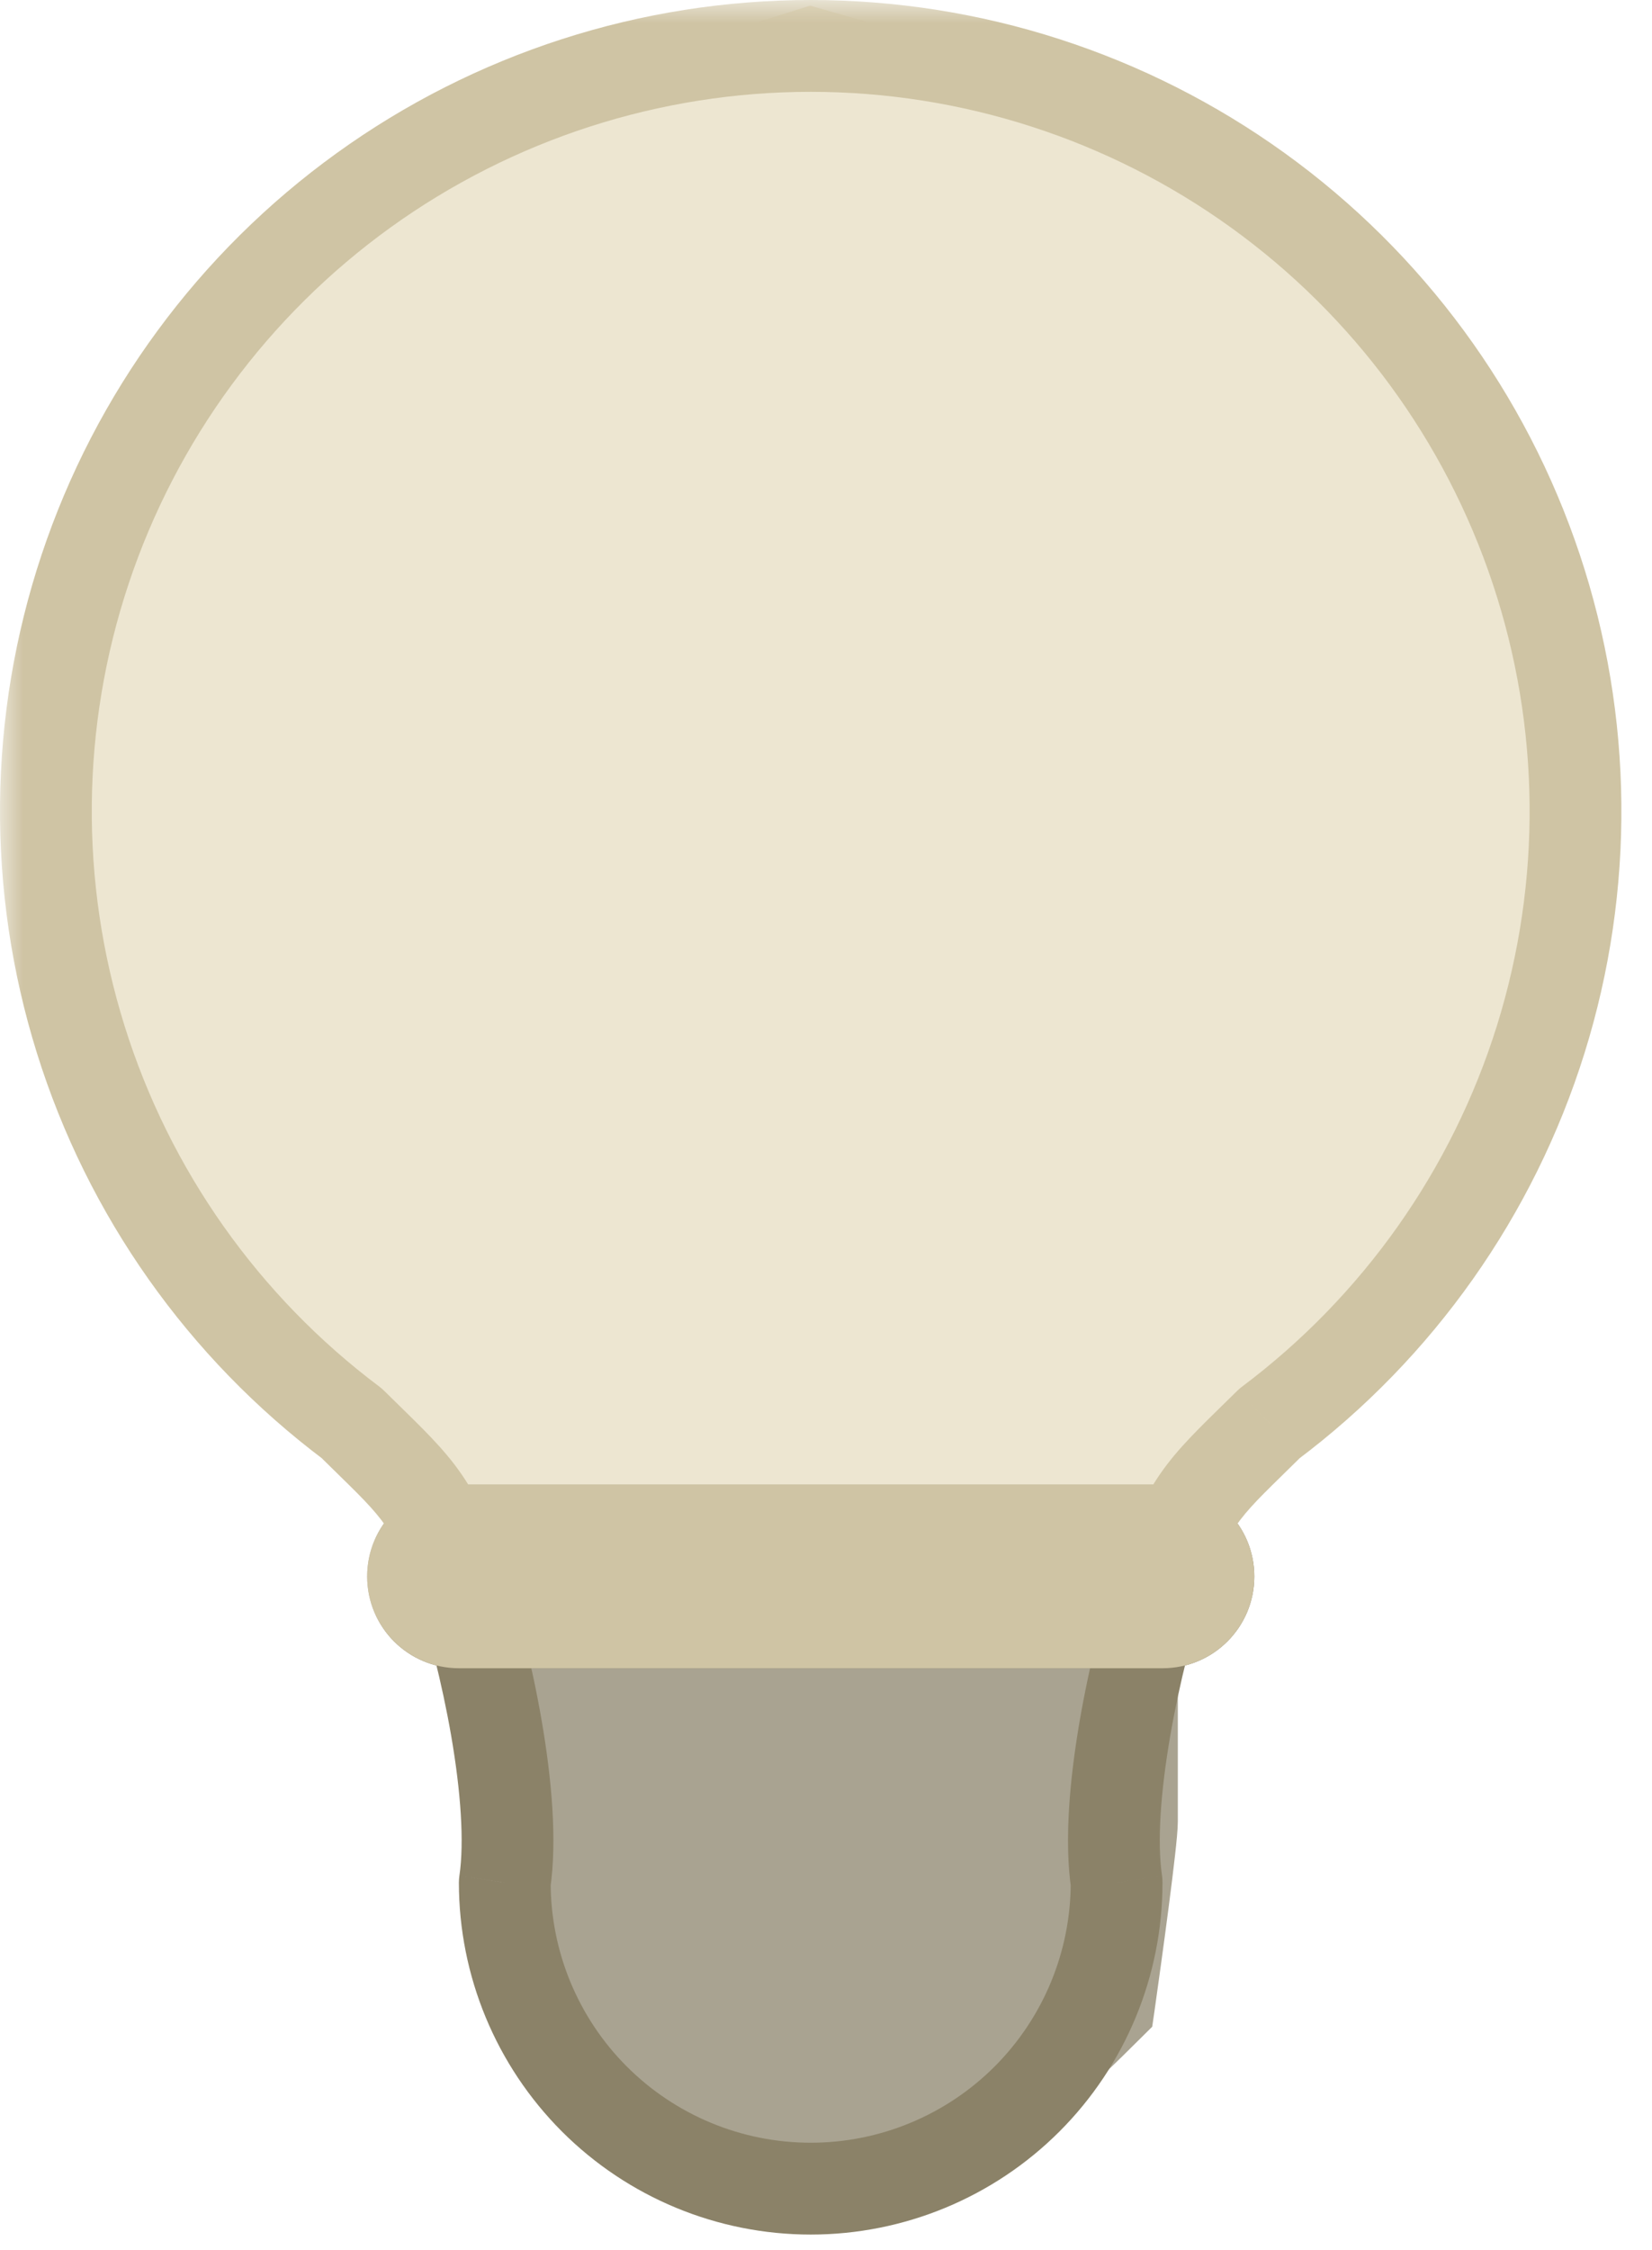 <svg width="36" height="49" viewBox="0 0 36 49" fill="none" xmlns="http://www.w3.org/2000/svg">
<path d="M21.364 1.707L21.334 1.695L21.304 1.686L17.804 0.686L17.66 0.645L17.517 0.69L9.518 3.19L9.415 3.222L9.335 3.293L4.835 7.293L4.756 7.363L4.713 7.457L1.713 13.957L1.667 14.057V14.167V18.667V22.5V22.667L1.767 22.8L3.754 25.45L6.243 29.432L6.273 29.48L6.313 29.52L10.313 33.52L10.411 33.618L10.545 33.652L14.545 34.652L14.605 34.667H14.667H23.667H23.874L24.02 34.52L27.52 31.02L27.532 31.009L27.543 30.996L31.043 26.996L31.099 26.932L31.131 26.853L34.131 19.353L34.175 19.243L34.165 19.125L33.665 13.126L33.658 13.039L33.622 12.96L31.122 7.46L31.084 7.378L31.02 7.313L28.52 4.813L28.452 4.745L28.364 4.707L21.364 1.707Z" fill="#EDE6D1" stroke="#EDE6D1"/>
<path d="M25.167 35.167V34.704L24.705 34.669L18.205 34.169L18.186 34.167H18.167H11.667H11.46L11.313 34.313L10.313 35.313L10.124 35.503L10.176 35.765L10.676 38.265L10.68 38.285L10.686 38.304L11.667 41.738C11.669 42.25 11.696 43.005 11.77 43.695C11.808 44.056 11.861 44.411 11.934 44.711C11.971 44.86 12.015 45.006 12.069 45.136C12.121 45.26 12.197 45.404 12.313 45.52C12.476 45.683 12.763 45.895 13.075 46.105C13.397 46.323 13.782 46.563 14.165 46.786C14.547 47.009 14.935 47.22 15.265 47.376C15.429 47.454 15.586 47.523 15.725 47.572C15.846 47.616 16.011 47.667 16.167 47.667C16.328 47.667 16.675 47.631 17.068 47.586C17.476 47.538 17.978 47.476 18.477 47.413L18.479 47.413C18.98 47.35 19.477 47.288 19.88 47.242C20.3 47.193 20.578 47.167 20.667 47.167C20.784 47.167 20.884 47.133 20.945 47.109C21.014 47.082 21.08 47.047 21.142 47.012C21.265 46.94 21.402 46.845 21.543 46.738C21.828 46.522 22.171 46.231 22.525 45.915C23.234 45.282 24.016 44.525 24.52 44.02L24.638 43.903L24.662 43.738C24.745 43.153 24.87 42.251 24.975 41.444C25.027 41.041 25.075 40.659 25.109 40.352C25.142 40.059 25.167 39.801 25.167 39.667V35.167Z" fill="#A9A391" stroke="#A9A391"/>
<mask id="path-3-outside-1_53_18" maskUnits="userSpaceOnUse" x="8.001" y="32.334" width="20" height="17" fill="black">
<rect fill="white" x="8.001" y="32.334" width="20" height="17"/>
<path d="M10.001 34.334H25.334Z"/>
</mask>
<path d="M26.283 34.65C26.457 34.126 26.174 33.56 25.65 33.385C25.126 33.211 24.56 33.494 24.385 34.018L26.283 34.65ZM24.333 41.001H25.333C25.333 40.952 25.33 40.903 25.323 40.854L24.333 41.001ZM11 41.001L10.011 40.854C10.004 40.903 10 40.952 10 41.001H11ZM10.949 34.018C10.775 33.494 10.208 33.211 9.684 33.385C9.161 33.56 8.877 34.126 9.052 34.65L10.949 34.018ZM24.385 34.018C24.08 34.934 23.75 36.197 23.53 37.469C23.315 38.719 23.186 40.079 23.344 41.147L25.323 40.854C25.212 40.11 25.295 39.006 25.501 37.81C25.704 36.636 26.009 35.471 26.283 34.65L24.385 34.018ZM23.333 41.001C23.333 42.504 22.736 43.945 21.674 45.008L23.088 46.422C24.526 44.984 25.333 43.034 25.333 41.001H23.333ZM21.674 45.008C20.611 46.07 19.17 46.667 17.667 46.667V48.667C19.7 48.667 21.65 47.86 23.088 46.422L21.674 45.008ZM17.667 46.667C16.164 46.667 14.723 46.07 13.66 45.008L12.245 46.422C13.683 47.86 15.633 48.667 17.667 48.667V46.667ZM13.66 45.008C12.597 43.945 12 42.504 12 41.001H10C10 43.034 10.808 44.984 12.245 46.422L13.66 45.008ZM11.989 41.147C12.147 40.08 12.019 38.719 11.803 37.469C11.584 36.197 11.255 34.935 10.949 34.018L9.052 34.65C9.325 35.471 9.63 36.636 9.833 37.809C10.039 39.006 10.121 40.11 10.011 40.854L11.989 41.147ZM25.334 36.334C26.439 36.334 27.334 35.439 27.334 34.334C27.334 33.229 26.439 32.334 25.334 32.334V36.334ZM10.001 32.334C8.896 32.334 8.001 33.229 8.001 34.334C8.001 35.439 8.896 36.334 10.001 36.334V32.334ZM10.001 36.334H25.334V32.334H10.001V36.334Z" fill="#8B8268" mask="url(#path-3-outside-1_53_18)"/>
<mask id="path-5-outside-2_53_18" maskUnits="userSpaceOnUse" x="0" y="0" width="36" height="37" fill="black">
<rect fill="white" width="36" height="37"/>
<path d="M10.001 34.333H25.334Z"/>
</mask>
<path d="M7.667 31L8.37 30.289C8.338 30.257 8.303 30.227 8.267 30.2L7.667 31ZM17.667 1V0V1ZM27.667 31L27.067 30.2C27.03 30.227 26.996 30.257 26.963 30.289L27.667 31ZM24.385 34.017C24.211 34.541 24.494 35.107 25.018 35.282C25.542 35.457 26.108 35.173 26.283 34.65L24.385 34.017ZM9.052 34.65C9.227 35.173 9.793 35.457 10.317 35.282C10.841 35.107 11.124 34.541 10.949 34.017L9.052 34.65ZM8.267 30.2C5.636 28.227 3.693 25.477 2.713 22.338L0.804 22.934C1.909 26.474 4.1 29.575 7.067 31.8L8.267 30.2ZM2.713 22.338C1.732 19.199 1.764 15.832 2.804 12.712L0.907 12.08C-0.266 15.598 -0.302 19.395 0.804 22.934L2.713 22.338ZM2.804 12.712C3.844 9.593 5.839 6.88 8.506 4.957L7.337 3.335C4.329 5.503 2.079 8.562 0.907 12.08L2.804 12.712ZM8.506 4.957C11.174 3.035 14.379 2 17.667 2V0C13.959 0 10.345 1.167 7.337 3.335L8.506 4.957ZM17.667 2C20.955 2 24.16 3.035 26.827 4.957L27.997 3.335C24.988 1.167 21.375 0 17.667 0V2ZM26.827 4.957C29.495 6.88 31.49 9.593 32.529 12.712L34.427 12.08C33.254 8.562 31.005 5.503 27.997 3.335L26.827 4.957ZM32.529 12.712C33.569 15.832 33.601 19.199 32.621 22.338L34.53 22.934C35.635 19.395 35.599 15.598 34.427 12.08L32.529 12.712ZM32.621 22.338C31.64 25.477 29.697 28.227 27.067 30.2L28.267 31.8C31.233 29.575 33.424 26.474 34.53 22.934L32.621 22.338ZM26.963 30.289C26.358 30.888 25.838 31.364 25.435 31.891C24.997 32.464 24.696 33.086 24.385 34.017L26.283 34.65C26.551 33.843 26.766 33.443 27.024 33.106C27.317 32.723 27.674 32.4 28.37 31.711L26.963 30.289ZM10.949 34.017C10.639 33.086 10.337 32.463 9.899 31.89C9.495 31.363 8.975 30.888 8.37 30.289L6.963 31.711C7.66 32.4 8.017 32.723 8.311 33.106C8.569 33.444 8.783 33.843 9.052 34.65L10.949 34.017ZM25.334 36.333C26.439 36.333 27.334 35.438 27.334 34.333C27.334 33.229 26.439 32.333 25.334 32.333V36.333ZM10.001 32.333C8.896 32.333 8.001 33.229 8.001 34.333C8.001 35.438 8.896 36.333 10.001 36.333V32.333ZM10.001 36.333H25.334V32.333H10.001V36.333Z" fill="#CFC4A4" mask="url(#path-5-outside-2_53_18)"/>
</svg>
